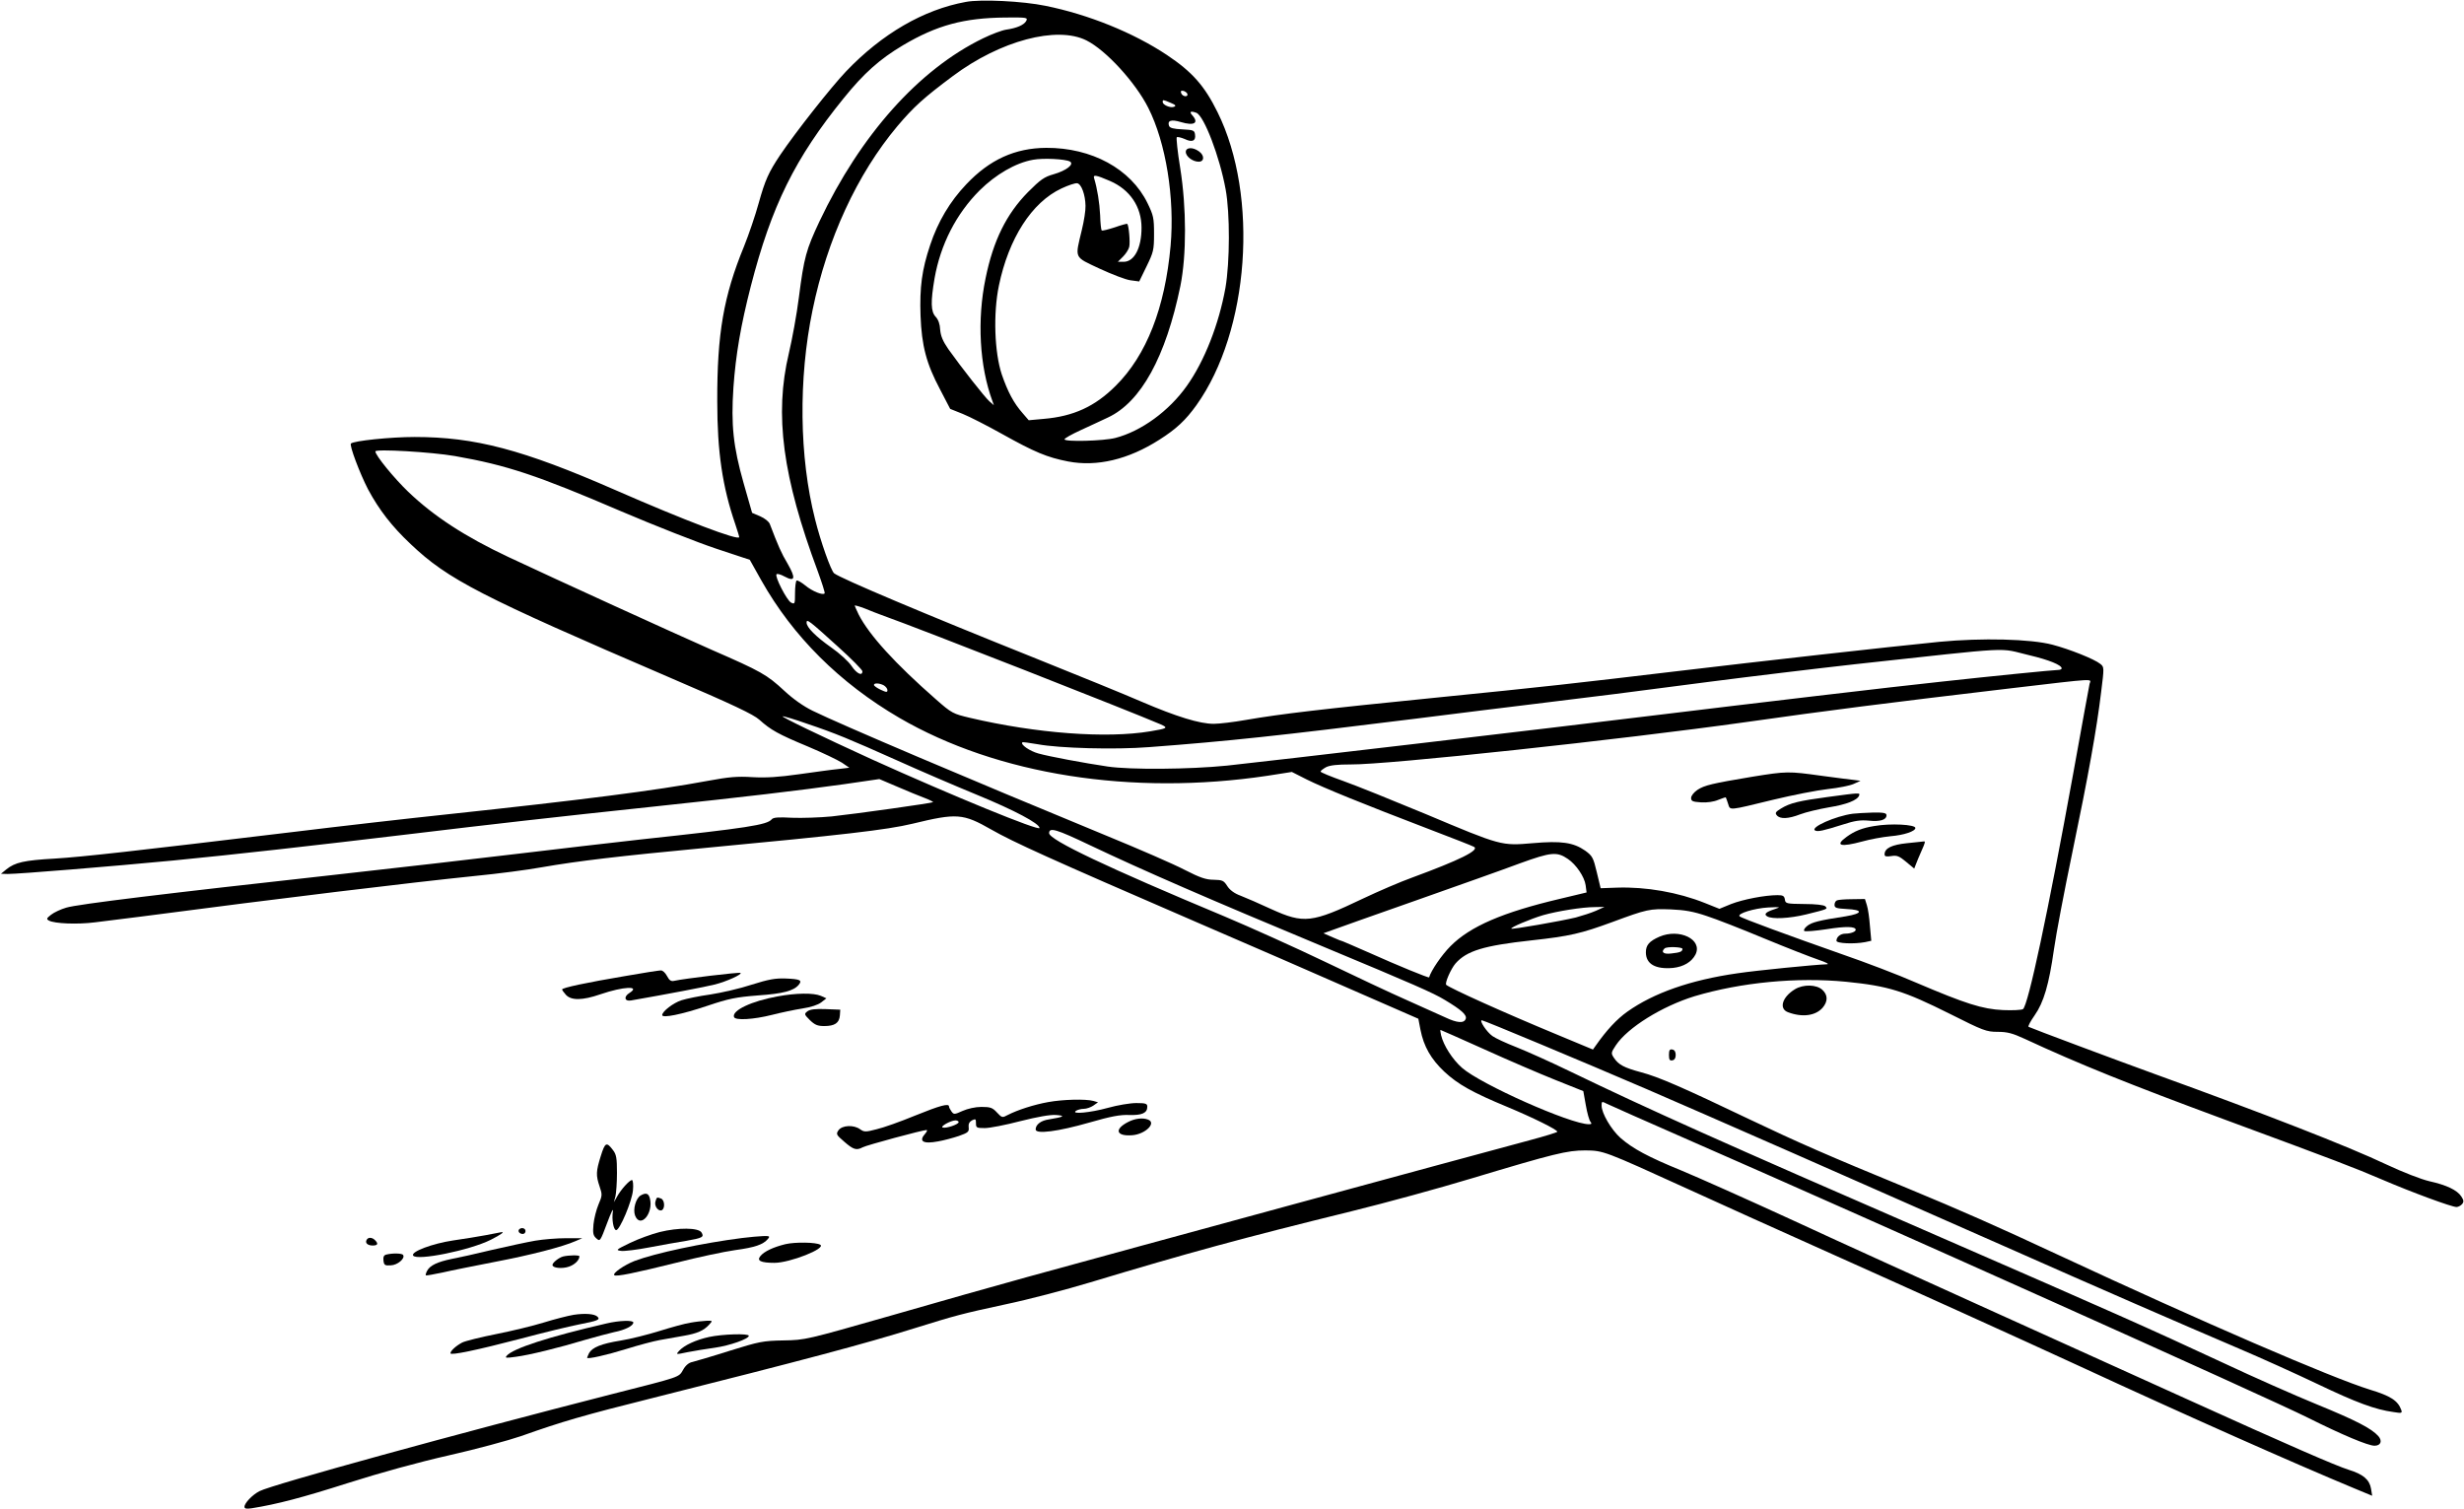  <svg version="1.0" xmlns="http://www.w3.org/2000/svg"
 width="1280pt" height="784pt" viewBox="0 0 1280 784"
 preserveAspectRatio="xMidYMid meet"><g transform="translate(0,784) scale(0.1,-0.1)"
fill="#000000" stroke="none">
<path d="M5017 7830 c-219 -40 -435 -165 -622 -361 -78 -82 -261 -314 -342
-434 -60 -90 -78 -129 -112 -251 -17 -62 -51 -162 -76 -224 -106 -258 -140
-453 -139 -805 0 -263 27 -444 94 -639 11 -33 20 -62 20 -66 0 -21 -284 87
-645 245 -480 210 -728 275 -1041 275 -126 0 -317 -20 -331 -34 -9 -9 46 -155
89 -238 57 -106 123 -192 222 -285 194 -184 362 -270 1346 -693 329 -141 434
-191 465 -219 59 -53 98 -75 252 -139 76 -32 155 -70 177 -84 l38 -26 -58 -7
c-33 -3 -124 -16 -204 -27 -106 -15 -171 -19 -242 -15 -78 5 -122 1 -230 -19
-274 -51 -653 -99 -1353 -174 -209 -22 -567 -63 -795 -91 -849 -102 -1099
-130 -1245 -139 -161 -9 -207 -20 -252 -56 l-28 -23 35 -1 c58 0 536 39 860
70 328 32 719 76 1245 139 389 47 730 86 1250 141 480 51 750 83 987 116 l186
27 94 -40 c51 -22 114 -48 141 -58 26 -10 46 -20 44 -22 -6 -5 -396 -60 -526
-74 -62 -6 -155 -9 -207 -7 -70 4 -97 2 -105 -8 -24 -29 -126 -45 -674 -104
-154 -17 -444 -51 -645 -75 -201 -24 -632 -74 -958 -110 -869 -96 -1330 -152
-1388 -170 -28 -8 -64 -25 -79 -37 -23 -18 -25 -22 -11 -30 29 -16 148 -21
241 -9 50 6 158 20 240 30 731 96 1394 176 1735 211 113 11 268 31 345 45 190
33 402 58 845 100 719 68 947 94 1080 126 231 56 262 54 411 -31 112 -64 301
-150 1064 -480 270 -116 639 -277 821 -357 l332 -145 11 -57 c17 -87 55 -153
124 -218 71 -66 146 -108 327 -183 132 -55 260 -118 260 -129 0 -3 -64 -23
-143 -44 -425 -114 -2074 -563 -2612 -711 -149 -41 -468 -131 -710 -201 -438
-125 -441 -126 -555 -128 -107 -2 -126 -6 -280 -54 -91 -29 -178 -54 -193 -58
-18 -3 -36 -18 -48 -40 -24 -41 -8 -35 -374 -128 -798 -204 -1762 -469 -1827
-503 -37 -19 -78 -62 -78 -81 0 -10 9 -12 37 -8 132 21 265 56 500 131 166 53
366 108 525 144 142 32 311 78 375 100 214 76 324 108 688 199 787 198 1096
280 1355 361 219 68 241 74 476 125 115 24 313 76 439 114 511 154 787 229
1356 369 179 44 460 121 625 171 429 129 495 145 589 145 95 -1 95 -1 530
-199 165 -75 471 -214 680 -307 516 -231 1046 -471 1365 -618 545 -252 1106
-501 1419 -631 l94 -39 -6 37 c-8 47 -41 75 -116 98 -67 21 -320 131 -836 365
-209 95 -657 297 -995 450 -338 153 -811 367 -1050 478 -239 110 -502 227
-584 261 -174 71 -254 114 -318 170 -48 43 -98 128 -98 168 0 22 1 23 28 9 15
-7 207 -93 427 -189 947 -414 3012 -1340 3215 -1442 178 -89 312 -145 345
-145 33 0 42 25 20 50 -36 40 -115 81 -320 165 -115 47 -334 144 -485 215
-389 181 -580 266 -1485 660 -1139 495 -1493 654 -1910 855 -99 48 -224 104
-277 125 -54 21 -110 47 -125 58 -30 21 -70 82 -55 82 10 0 520 -213 857 -358
290 -125 1100 -481 1860 -817 462 -205 922 -405 1215 -530 113 -48 297 -131
410 -185 201 -96 298 -132 393 -145 43 -7 47 -6 41 11 -17 48 -56 73 -162 105
-203 63 -874 353 -1617 699 -328 153 -503 230 -785 347 -414 170 -571 239
-825 360 -343 164 -469 219 -560 243 -89 24 -117 39 -141 75 -16 24 -15 27 10
65 61 92 240 203 409 255 242 72 532 100 788 75 219 -22 299 -47 539 -167 173
-87 189 -93 247 -93 50 0 77 -7 140 -36 284 -132 546 -237 1038 -419 585 -216
676 -251 816 -311 156 -67 365 -144 390 -144 9 0 22 7 29 15 10 12 9 20 -4 40
-22 33 -76 59 -166 79 -43 10 -138 47 -221 86 -205 97 -629 262 -1206 471
-188 68 -645 239 -655 245 -4 3 10 29 31 59 48 68 75 161 101 344 11 79 54
304 95 501 84 403 127 644 150 835 16 128 16 130 -4 146 -30 25 -161 77 -249
100 -113 30 -367 36 -587 15 -272 -27 -948 -103 -1350 -151 -563 -67 -686 -81
-1275 -140 -578 -58 -794 -83 -979 -115 -62 -11 -137 -20 -166 -20 -73 0 -193
37 -375 115 -85 37 -333 138 -550 225 -572 229 -1013 415 -1047 442 -16 13
-70 164 -99 281 -82 323 -87 728 -13 1086 76 370 232 707 441 956 85 100 135
146 288 260 246 184 541 262 694 185 102 -51 255 -219 321 -350 92 -182 138
-469 116 -717 -29 -322 -125 -568 -285 -727 -108 -108 -220 -159 -375 -172
l-77 -7 -31 36 c-47 53 -78 112 -109 202 -38 115 -45 316 -15 461 51 246 171
433 325 505 36 17 73 29 82 27 22 -4 42 -60 43 -117 1 -24 -8 -80 -19 -125
-36 -151 -43 -138 91 -201 65 -30 137 -58 162 -61 l45 -6 38 78 c36 74 39 85
39 169 0 83 -3 96 -34 160 -87 178 -290 288 -526 287 -162 -1 -294 -61 -415
-189 -85 -89 -148 -195 -188 -316 -43 -128 -55 -219 -50 -367 6 -156 30 -249
102 -384 l52 -100 65 -26 c35 -14 127 -61 204 -104 170 -95 235 -122 343 -143
150 -29 314 10 475 113 88 56 136 101 192 179 275 384 326 1086 110 1522 -68
138 -132 210 -264 298 -173 115 -407 210 -631 255 -116 24 -335 35 -413 20z
m314 -99 c-12 -21 -49 -37 -104 -45 -21 -3 -75 -23 -120 -45 -334 -162 -637
-502 -850 -951 -69 -147 -80 -185 -107 -395 -11 -88 -35 -218 -52 -290 -76
-319 -33 -642 151 -1135 21 -58 37 -108 35 -112 -8 -12 -64 10 -101 41 -20 16
-40 28 -45 25 -4 -3 -8 -32 -8 -65 0 -57 -1 -59 -21 -49 -22 12 -86 137 -75
147 4 4 22 -1 42 -12 54 -29 59 -9 16 66 -34 57 -49 92 -93 207 -5 13 -27 30
-50 40 l-42 18 -44 154 c-54 190 -66 303 -53 497 12 170 38 322 90 525 108
419 229 665 483 978 105 130 187 203 308 275 176 104 316 142 532 144 112 1
117 0 108 -18z m837 -378 c6 -19 -25 -16 -32 3 -4 11 -1 14 11 12 9 -2 18 -9
21 -15z m-87 -47 c27 -11 30 -16 17 -21 -18 -7 -58 10 -58 25 0 13 1 13 41 -4z
m134 -52 c40 -16 121 -228 152 -398 23 -125 22 -377 -1 -511 -34 -189 -109
-381 -201 -510 -92 -130 -236 -235 -371 -270 -62 -16 -264 -21 -264 -7 0 5 37
26 83 47 45 21 109 50 142 66 172 80 301 315 377 684 32 161 32 404 -1 612
-14 84 -21 156 -18 160 4 3 22 -1 41 -9 39 -19 59 -10 54 23 -3 22 -8 24 -66
27 -45 2 -65 7 -69 18 -10 28 11 35 61 20 70 -21 96 -5 59 36 -16 18 -8 23 22
12z m-657 -253 c24 -14 -18 -47 -84 -66 -50 -14 -69 -28 -134 -93 -112 -114
-180 -251 -220 -447 -45 -216 -32 -457 36 -640 l7 -20 -23 20 c-24 21 -148
179 -214 272 -28 41 -39 67 -42 100 -1 29 -10 53 -23 67 -26 27 -27 78 -6 201
31 175 112 334 234 456 84 83 187 143 277 159 53 10 168 4 192 -9z m208 -101
c104 -45 164 -134 164 -243 0 -106 -38 -177 -93 -177 l-30 0 27 27 c14 14 29
37 32 50 6 23 -2 112 -10 120 -2 2 -31 -6 -65 -18 -34 -11 -65 -19 -68 -16 -3
3 -7 39 -8 79 -3 65 -15 138 -31 191 -7 21 8 19 82 -13z m-3403 -1429 c269
-47 428 -100 866 -288 174 -74 395 -161 491 -193 l175 -58 60 -107 c164 -291
407 -533 717 -714 509 -296 1208 -406 1911 -301 l128 20 77 -39 c86 -43 295
-128 630 -256 123 -47 231 -89 239 -94 31 -17 -75 -69 -322 -160 -61 -22 -175
-71 -255 -109 -266 -127 -307 -131 -475 -55 -60 28 -132 59 -160 70 -33 12
-57 30 -70 51 -18 28 -25 31 -70 32 -39 0 -70 10 -150 51 -55 29 -239 109
-410 179 -718 296 -1377 576 -1524 648 -47 23 -101 61 -146 103 -92 85 -120
101 -377 213 -195 86 -805 364 -1058 483 -225 106 -386 211 -519 338 -75 72
-171 190 -171 210 0 14 292 -3 413 -24z m2217 -826 c215 -77 1287 -498 1450
-568 40 -18 35 -21 -55 -36 -228 -38 -590 -11 -936 70 -88 21 -94 23 -178 97
-210 184 -345 332 -400 439 -11 23 -21 45 -21 47 0 3 24 -4 53 -15 28 -12 68
-27 87 -34z m-226 -165 c69 -62 126 -120 126 -127 0 -27 -30 -12 -56 27 -15
23 -62 66 -105 96 -81 57 -129 105 -129 130 0 21 14 10 164 -126z m6189 -44
c102 -24 167 -51 167 -68 0 -4 -8 -8 -17 -8 -22 0 -354 -33 -608 -61 -238 -25
-1006 -116 -1482 -174 -555 -68 -2037 -242 -2228 -262 -197 -20 -504 -22 -620
-5 -122 18 -304 52 -361 68 -44 12 -95 47 -83 58 2 2 38 -3 79 -10 113 -21
402 -29 580 -15 412 31 671 59 1370 146 239 30 512 64 605 75 323 39 561 69
940 119 209 27 549 68 755 91 846 92 734 86 903 46z m312 -148 c-3 -13 -41
-222 -85 -466 -131 -721 -234 -1205 -261 -1224 -8 -5 -54 -7 -104 -5 -107 5
-194 33 -450 142 -93 41 -267 107 -386 148 -273 96 -522 187 -532 197 -15 14
77 42 148 46 66 3 68 3 33 -9 -46 -15 -56 -26 -38 -37 25 -16 117 -11 203 10
113 28 113 28 99 42 -7 7 -50 12 -109 12 -94 1 -98 2 -101 24 -3 18 -10 22
-38 22 -66 0 -179 -22 -241 -46 l-61 -25 -75 30 c-140 56 -306 85 -457 80
l-85 -3 -20 83 c-18 76 -23 85 -60 112 -62 43 -124 52 -273 39 -163 -14 -163
-14 -555 151 -171 71 -364 149 -429 172 -65 23 -118 45 -118 49 0 4 13 14 29
23 21 10 58 14 128 14 188 -2 1405 129 2053 220 422 60 729 99 1380 176 451
53 412 50 405 23z m-6264 -8 c10 -6 19 -17 19 -25 0 -12 -5 -12 -35 2 -19 9
-35 20 -35 25 0 11 28 10 51 -2z m-400 -199 c149 -50 223 -81 469 -191 113
-51 301 -132 418 -180 192 -79 322 -148 322 -171 0 -18 -452 167 -870 356
-265 121 -478 224 -464 224 6 1 63 -16 125 -38z m1472 -632 c278 -132 621
-281 1217 -529 461 -192 566 -238 625 -274 87 -52 117 -79 109 -99 -9 -24 -45
-21 -106 8 -29 13 -118 53 -198 89 -80 35 -271 125 -425 199 -154 74 -390 180
-525 237 -604 252 -910 397 -910 432 0 32 37 21 213 -63z m2482 -71 c43 -29
86 -93 92 -136 l5 -38 -138 -33 c-297 -70 -467 -143 -569 -246 -46 -46 -101
-127 -111 -162 -1 -5 -169 64 -307 126 -76 33 -139 61 -141 61 -3 0 -26 9 -53
21 l-48 21 50 18 c28 10 223 80 435 154 212 75 453 160 535 191 163 59 193 62
250 23z m146 -269 c-25 -11 -72 -26 -105 -35 -79 -19 -330 -63 -335 -58 -6 6
101 51 165 70 74 21 204 42 269 42 l50 1 -44 -20z m574 -27 c50 -16 185 -69
300 -117 116 -48 242 -97 280 -110 42 -14 60 -24 45 -24 -61 -2 -365 -32 -465
-47 -244 -35 -434 -102 -571 -199 -55 -39 -108 -96 -164 -176 l-15 -21 -185
77 c-278 115 -554 240 -577 259 -9 8 24 83 48 111 58 66 147 93 394 120 201
22 259 36 420 95 181 67 194 70 305 66 72 -3 117 -11 185 -34z m-1154 -693
c123 -56 289 -127 369 -159 l145 -58 13 -73 c7 -41 18 -79 24 -86 8 -10 6 -13
-8 -13 -95 0 -563 208 -659 293 -50 44 -96 116 -109 170 -3 15 -5 27 -3 27 2
0 105 -46 228 -101z"/>
<path d="M6160 7051 c0 -24 36 -51 67 -51 30 0 31 33 1 54 -32 23 -68 21 -68
-3z"/>
<path d="M9102 3805 c-209 -35 -247 -44 -284 -68 -19 -13 -33 -31 -33 -42 0
-17 8 -20 52 -23 30 -2 66 3 89 13 20 8 38 14 39 13 1 -2 7 -16 12 -33 12 -36
-3 -37 236 21 100 24 227 49 282 55 55 6 116 18 135 27 l35 16 -30 4 c-16 1
-94 12 -172 22 -173 24 -181 24 -361 -5z"/>
<path d="M9495 3700 c-149 -20 -196 -31 -243 -60 -28 -17 -32 -23 -22 -35 17
-21 60 -19 122 5 29 11 96 27 148 36 93 15 149 37 158 62 5 15 2 14 -163 -8z"/>
<path d="M9625 3613 c-90 -12 -223 -71 -196 -87 13 -8 44 -1 145 31 61 20 91
24 134 20 59 -6 92 4 92 28 0 12 -15 15 -72 14 -40 -1 -86 -4 -103 -6z"/>
<path d="M9736 3549 c-62 -10 -102 -26 -143 -56 -64 -46 -32 -55 82 -24 39 11
104 23 145 27 72 6 130 26 130 43 0 18 -129 25 -214 10z"/>
<path d="M9907 3460 c-79 -8 -117 -26 -117 -58 0 -11 8 -13 35 -9 29 5 41 0
77 -30 l42 -35 9 23 c5 13 17 43 28 67 21 47 22 53 12 51 -5 -1 -43 -5 -86 -9z"/>
<path d="M9543 3163 c-7 -2 -13 -13 -13 -23 0 -16 9 -19 62 -22 88 -4 86 -23
-4 -38 -138 -21 -177 -31 -200 -50 -13 -10 -20 -22 -15 -26 4 -4 56 0 115 9
100 16 152 15 152 -3 0 -10 -26 -20 -54 -20 -25 0 -46 -17 -46 -37 0 -14 91
-18 149 -7 l32 7 -7 76 c-3 42 -10 91 -16 109 l-10 32 -66 -1 c-37 0 -73 -3
-79 -6z"/>
<path d="M8620 2974 c-52 -23 -70 -43 -70 -81 0 -61 50 -89 141 -81 55 6 97
31 117 70 38 78 -84 137 -188 92z m120 -63 c0 -14 -11 -19 -58 -24 -40 -5 -55
7 -35 26 10 11 93 8 93 -2z"/>
<path d="M3249 2770 c-202 -34 -329 -61 -329 -70 0 -3 9 -16 20 -28 28 -30 86
-29 179 3 120 41 211 45 151 7 -31 -19 -26 -45 8 -39 184 32 389 71 436 83 62
16 141 52 133 60 -5 5 -297 -30 -344 -41 -17 -4 -26 2 -38 25 -9 17 -23 30
-33 29 -9 0 -92 -13 -183 -29z"/>
<path d="M3905 2725 c-60 -20 -157 -42 -215 -51 -58 -8 -125 -22 -150 -30 -43
-14 -100 -58 -100 -77 0 -17 100 3 234 48 113 38 149 45 262 54 132 9 187 24
213 55 20 24 8 30 -67 33 -54 2 -88 -4 -177 -32z"/>
<path d="M9324 2701 c-66 -40 -84 -101 -36 -119 74 -28 143 -19 180 23 28 33
28 66 -1 93 -30 28 -99 30 -143 3z"/>
<path d="M4039 2664 c-134 -24 -238 -73 -226 -107 6 -19 102 -13 197 11 47 12
118 27 157 33 46 7 82 19 99 32 l27 21 -29 13 c-38 16 -129 15 -225 -3z"/>
<path d="M4195 2587 c-18 -14 -18 -16 12 -46 26 -25 40 -31 75 -31 54 0 78 16
81 55 l2 30 -75 3 c-53 2 -81 -1 -95 -11z"/>
<path d="M8670 2360 c0 -25 4 -31 18 -28 11 2 17 12 17 28 0 16 -6 26 -17 28
-14 3 -18 -3 -18 -28z"/>
<path d="M5445 2115 c-73 -13 -160 -41 -210 -67 -28 -15 -30 -15 -56 13 -23
25 -34 29 -81 29 -31 0 -71 -9 -98 -21 -42 -19 -45 -19 -57 -3 -7 10 -13 21
-13 26 0 18 -45 6 -176 -47 -75 -31 -165 -63 -200 -71 -57 -15 -65 -15 -86 0
-33 24 -93 21 -112 -5 -14 -20 -12 -24 30 -60 47 -41 63 -46 95 -29 19 11 313
90 332 90 5 0 3 -8 -6 -18 -37 -41 -12 -56 67 -41 29 5 77 18 107 28 48 17 54
22 51 45 -2 17 3 28 17 36 19 9 21 8 21 -15 0 -23 3 -25 46 -25 25 0 108 16
184 36 92 23 154 34 186 32 52 -4 41 -10 -38 -23 -41 -6 -68 -27 -68 -52 0
-26 116 -11 280 36 111 32 159 41 206 39 66 -2 94 10 94 43 0 16 -8 19 -57 19
-32 0 -98 -11 -148 -25 -90 -25 -195 -35 -165 -15 8 5 26 10 40 10 14 0 37 8
50 17 l24 17 -24 7 c-40 11 -159 8 -235 -6z m-465 -104 c0 -12 -66 -34 -83
-28 -15 5 41 36 66 37 9 0 17 -4 17 -9z"/>
<path d="M5861 2012 c-75 -38 -63 -76 22 -69 68 6 126 64 81 81 -28 11 -68 6
-103 -12z"/>
<path d="M3121 1835 c-25 -80 -26 -100 -6 -159 14 -41 14 -47 -6 -93 -11 -26
-23 -73 -26 -103 -4 -46 -2 -58 15 -73 19 -17 20 -16 56 80 20 54 33 81 30 61
-7 -42 3 -98 17 -98 19 0 82 151 87 206 3 30 0 54 -5 54 -13 0 -57 -49 -77
-85 l-17 -30 8 30 c4 17 8 71 8 122 0 77 -3 96 -21 119 -33 44 -41 40 -63 -31z"/>
<path d="M3328 1630 c-25 -15 -41 -72 -29 -104 27 -70 97 11 77 89 -7 26 -20
31 -48 15z"/>
<path d="M3405 1599 c-8 -24 16 -55 34 -45 17 11 13 53 -5 60 -22 8 -22 8 -29
-15z"/>
<path d="M2697 1454 c-9 -10 2 -24 19 -24 8 0 14 7 14 15 0 15 -21 21 -33 9z"/>
<path d="M3427 1440 c-43 -11 -112 -36 -155 -57 -72 -35 -75 -37 -45 -41 17
-2 83 6 145 18 62 12 148 27 191 34 87 15 96 20 81 44 -16 25 -120 26 -217 2z"/>
<path d="M2525 1424 c-38 -7 -116 -20 -173 -28 -106 -16 -218 -58 -206 -78 18
-29 295 27 404 82 53 27 75 43 53 39 -5 -1 -39 -8 -78 -15z"/>
<path d="M3855 1409 c-204 -26 -449 -78 -558 -119 -54 -21 -116 -64 -106 -74
9 -9 103 10 324 65 110 28 246 57 303 65 104 14 147 29 171 58 12 14 9 16 -25
15 -22 -1 -70 -5 -109 -10z"/>
<path d="M1905 1400 c-10 -16 4 -30 31 -30 26 0 31 9 12 28 -15 15 -35 16 -43
2z"/>
<path d="M2780 1395 c-41 -7 -142 -29 -225 -48 -82 -20 -177 -41 -210 -47 -72
-15 -111 -33 -126 -61 -6 -11 -9 -22 -7 -24 2 -2 41 5 88 15 47 11 169 35 271
55 184 35 351 78 419 108 l35 15 -85 0 c-47 0 -119 -6 -160 -13z"/>
<path d="M4080 1377 c-61 -15 -110 -37 -130 -62 -20 -24 2 -35 73 -35 81 0
270 75 238 94 -21 13 -129 15 -181 3z"/>
<path d="M2007 1323 c-13 -3 -17 -12 -15 -31 3 -24 7 -27 38 -25 35 1 76 36
64 54 -5 9 -55 10 -87 2z"/>
<path d="M2925 1313 c-22 -6 -55 -32 -55 -44 0 -16 49 -21 85 -9 30 10 55 34
55 54 0 7 -56 6 -85 -1z"/>
<path d="M2980 1010 c-30 -5 -100 -23 -155 -40 -55 -17 -166 -44 -247 -60 -81
-16 -161 -36 -177 -44 -32 -17 -61 -43 -61 -56 0 -12 135 16 365 76 116 31
252 64 303 74 99 19 111 25 96 40 -15 15 -64 19 -124 10z"/>
<path d="M3150 965 c-299 -69 -487 -130 -518 -168 -10 -12 -3 -12 48 -5 70 9
224 47 360 88 52 15 120 33 150 40 57 11 100 33 100 50 0 13 -73 11 -140 -5z"/>
<path d="M3586 969 c-27 -4 -99 -24 -160 -43 -61 -19 -152 -42 -203 -50 -99
-16 -146 -35 -163 -65 -5 -11 -10 -22 -10 -24 0 -9 102 14 205 46 61 19 139
40 173 46 34 6 90 16 124 22 70 12 104 27 132 58 19 21 19 21 -15 20 -19 -1
-56 -5 -83 -10z"/>
<path d="M3684 895 c-69 -15 -130 -43 -157 -73 -17 -19 -17 -19 45 -6 35 7 98
17 141 23 78 11 177 46 177 62 0 13 -136 9 -206 -6z"/>
</g>
</svg>
